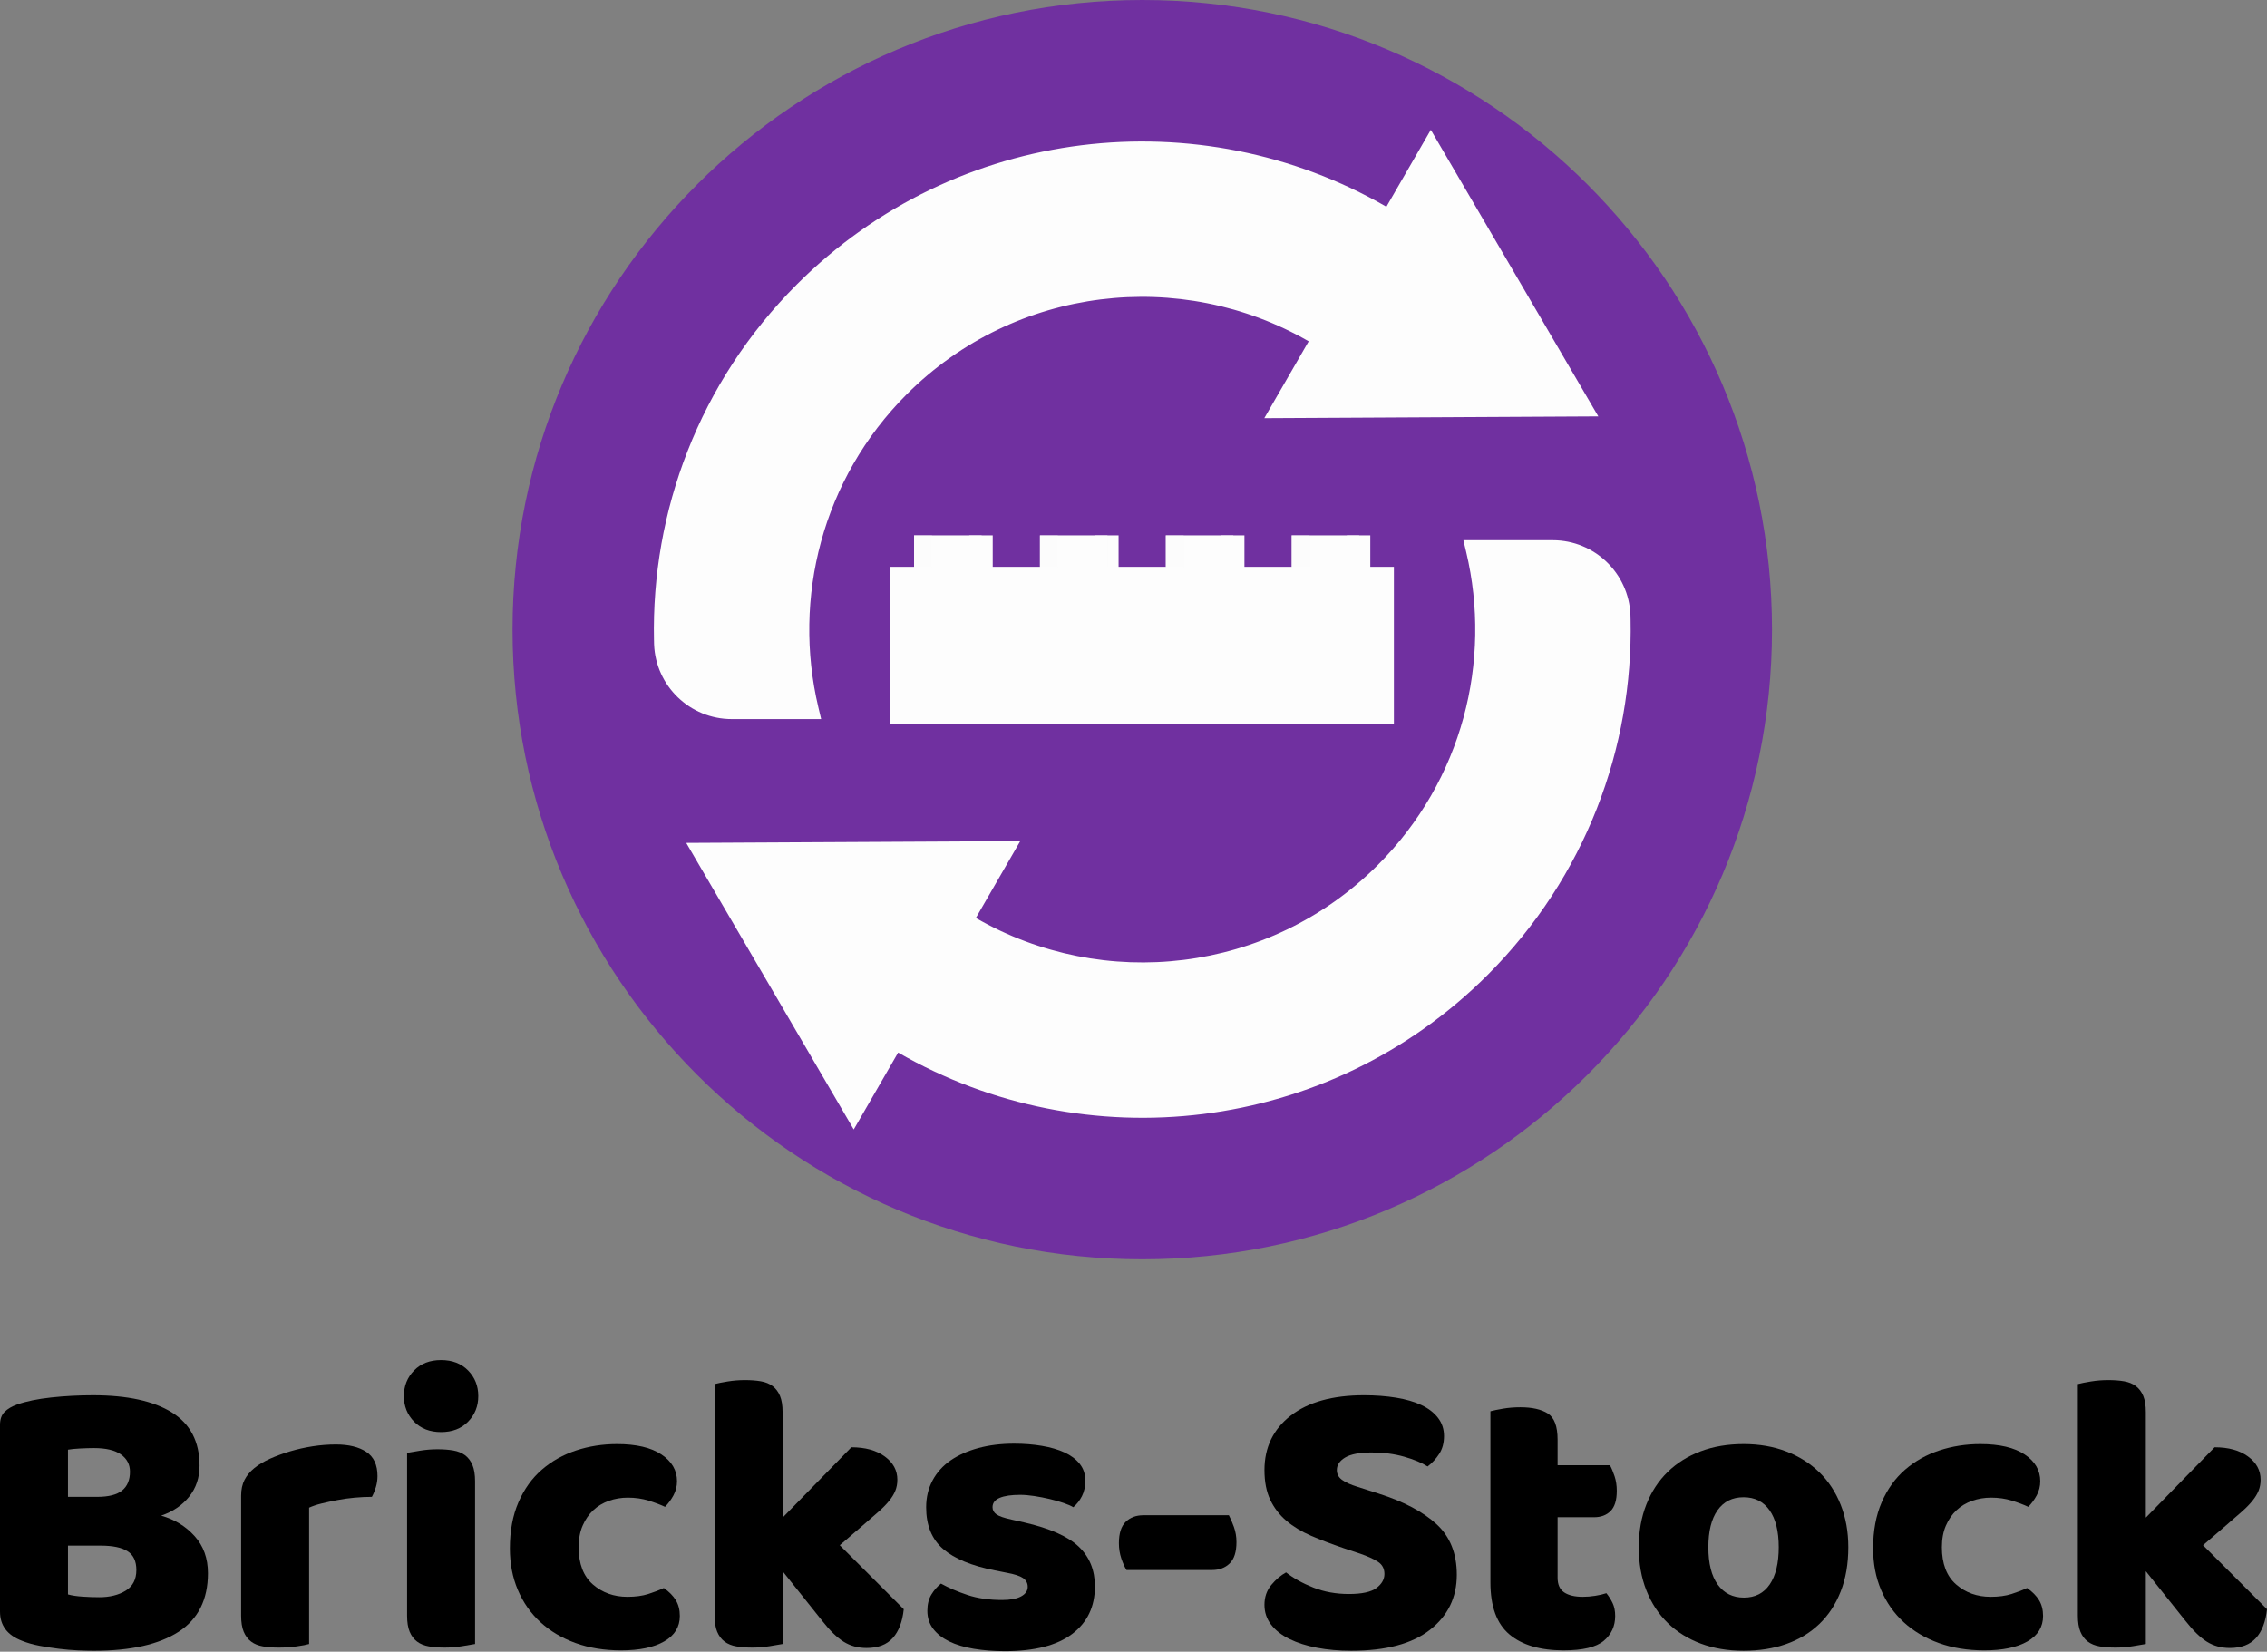 <?xml version="1.0" encoding="UTF-8" standalone="no"?><!DOCTYPE svg PUBLIC "-//W3C//DTD SVG 1.1//EN" "http://www.w3.org/Graphics/SVG/1.1/DTD/svg11.dtd"><svg width="1500px" height="1093px" version="1.1" xmlns="http://www.w3.org/2000/svg" xmlns:xlink="http://www.w3.org/1999/xlink" xml:space="preserve" xmlns:serif="http://www.serif.com/" style="fill-rule:evenodd;clip-rule:evenodd;stroke-linejoin:round;stroke-miterlimit:2;"><rect width="100%" height="100%" fill="#808080" stroke="none"/><path d="M1172.47,416.667c-0,-229.965 -186.703,-416.667 -416.667,-416.667c-229.965,0 -416.667,186.702 -416.667,416.667c0,229.964 186.702,416.666 416.667,416.666c229.964,0 416.667,-186.702 416.667,-416.666Z" style="fill:#7030a0;"/><g><path d="M823.405,375.091l0,-20.814l-52.04,0l-0,20.814l-31.235,-0l0,-20.814l-52.041,0l0,20.814l-31.234,-0l-0,-20.814l-52.041,0l0,20.814l-15.613,-0l-0,104.092l333.097,-0l-0,-104.092l-15.614,-0l-0,-20.814l-52.041,0l0,20.814l-31.238,-0Z" style="fill:#fdfdfd;fill-rule:nonzero;"/><rect x="854.651" y="354.277" width="11.85" height="20.813" style="fill:#fdfdfd;fill-opacity:0.5;"/><rect x="771.368" y="354.277" width="11.842" height="20.813" style="fill:#fdfdfd;fill-opacity:0.5;"/><rect x="688.093" y="354.277" width="11.842" height="20.813" style="fill:#fdfdfd;fill-opacity:0.5;"/><rect x="604.814" y="354.277" width="11.846" height="20.813" style="fill:#fdfdfd;fill-opacity:0.5;"/><rect x="641.337" y="354.277" width="8.174" height="20.813" style="fill:#fdfdfd;fill-opacity:0.75;"/><rect x="724.619" y="354.277" width="8.17" height="20.813" style="fill:#fdfdfd;fill-opacity:0.75;"/><rect x="807.894" y="354.277" width="8.17" height="20.813" style="fill:#fdfdfd;fill-opacity:0.75;"/><rect x="891.169" y="354.277" width="8.178" height="20.813" style="fill:#fdfdfd;fill-opacity:0.75;"/><path d="M865.917,225.868c-84.251,-48.661 -193.93,-36.974 -265.967,35.063c-56.098,56.098 -75.577,135.027 -58.497,206.999l1.878,7.915l-58.69,0c-0.157,-0.002 -0.316,-0.004 -0.474,-0.004c-27.671,0 -50.266,-21.909 -51.367,-49.311c-0.015,-0.414 -0.027,-0.827 -0.035,-1.242c-0.005,-0.284 -0.007,-0.57 -0.007,-0.855c-0,-0.308 -0.012,-0.613 -0.035,-0.917c-1.776,-84.969 29.742,-170.506 94.524,-235.288c105.655,-105.655 266.521,-122.795 390.089,-51.42l29.38,-50.887l110.842,189.628l-221.004,1.178l29.363,-50.859Z" style="fill:#fdfdfd;"/><path d="M645.692,607.465c84.252,48.662 193.931,36.974 265.968,-35.063c56.098,-56.098 75.576,-135.027 58.497,-206.999l-1.879,-7.915l58.691,0c0.157,0.003 0.315,0.004 0.474,0.004c27.671,-0 50.265,21.909 51.367,49.312c0.015,0.413 0.026,0.827 0.035,1.241c0.005,0.285 0.007,0.57 0.007,0.856c0,0.307 0.012,0.612 0.035,0.916c1.776,84.969 -29.742,170.506 -94.524,235.288c-105.655,105.655 -266.521,122.795 -390.089,51.42l-29.381,50.888l-110.842,-189.629l221.004,-1.177l-29.363,50.858Z" style="fill:#fdfdfd;"/></g><g><path d="M44.981,1055.09c2.47,0.706 5.645,1.191 9.526,1.455c3.881,0.265 7.585,0.397 11.113,0.397c7.056,0 12.921,-1.455 17.596,-4.366c4.674,-2.91 7.012,-7.452 7.012,-13.626c-0,-5.821 -1.941,-9.967 -5.822,-12.436c-3.88,-2.47 -9.79,-3.705 -17.728,-3.705l-21.697,0l0,32.281Zm0,-64.562l19.316,0c7.585,0 13.098,-1.411 16.537,-4.233c3.44,-2.822 5.16,-6.968 5.16,-12.436c0,-4.763 -1.984,-8.555 -5.953,-11.378c-3.969,-2.822 -9.923,-4.233 -17.861,-4.233c-2.646,-0 -5.689,0.088 -9.128,0.264c-3.44,0.177 -6.13,0.441 -8.071,0.794l0,31.222Zm17.199,101.87c-2.998,0 -6.526,-0.088 -10.584,-0.264c-4.057,-0.177 -8.246,-0.529 -12.568,-1.059c-4.322,-0.529 -8.599,-1.19 -12.833,-1.984c-4.233,-0.794 -8.114,-1.896 -11.642,-3.308c-9.702,-3.704 -14.553,-10.142 -14.553,-19.315l0,-123.567c0,-3.704 1.014,-6.571 3.043,-8.599c2.028,-2.029 4.807,-3.661 8.335,-4.895c5.997,-2.117 13.494,-3.661 22.49,-4.631c8.997,-0.97 18.258,-1.455 27.783,-1.455c22.579,-0 39.954,3.792 52.126,11.378c12.171,7.585 18.257,19.315 18.257,35.191c-0,7.938 -2.293,14.773 -6.88,20.506c-4.586,5.733 -10.76,9.923 -18.521,12.569c8.819,2.469 16.184,6.967 22.093,13.494c5.91,6.527 8.864,14.729 8.864,24.608c0,17.463 -6.482,30.384 -19.447,38.763c-12.966,8.379 -31.62,12.568 -55.963,12.568Z" style="fill-rule:nonzero;"/><path d="M204.533,1087.9c-1.764,0.529 -4.542,1.059 -8.334,1.588c-3.793,0.529 -7.718,0.794 -11.775,0.794c-3.881,-0 -7.365,-0.265 -10.452,-0.794c-3.086,-0.529 -5.688,-1.588 -7.805,-3.175c-2.117,-1.588 -3.749,-3.749 -4.895,-6.483c-1.147,-2.734 -1.72,-6.306 -1.72,-10.716l-0,-79.379c-0,-4.057 0.75,-7.541 2.249,-10.452c1.499,-2.91 3.66,-5.512 6.483,-7.805c2.822,-2.294 6.306,-4.366 10.451,-6.219c4.146,-1.852 8.6,-3.483 13.362,-4.895c4.763,-1.411 9.702,-2.513 14.818,-3.307c5.115,-0.794 10.231,-1.191 15.346,-1.191c8.468,0 15.171,1.632 20.11,4.895c4.939,3.264 7.409,8.6 7.409,16.008c-0,2.47 -0.353,4.895 -1.059,7.277c-0.705,2.381 -1.587,4.542 -2.646,6.482c-3.704,0 -7.497,0.177 -11.378,0.53c-3.88,0.352 -7.673,0.882 -11.377,1.587c-3.705,0.706 -7.188,1.456 -10.452,2.249c-3.263,0.794 -6.041,1.72 -8.335,2.779l0,90.227Z" style="fill-rule:nonzero;"/><path d="M267.243,923.846c-0,-6.703 2.249,-12.348 6.747,-16.934c4.498,-4.586 10.452,-6.88 17.86,-6.88c7.409,0 13.363,2.294 17.861,6.88c4.498,4.586 6.747,10.231 6.747,16.934c-0,6.703 -2.249,12.348 -6.747,16.934c-4.498,4.587 -10.452,6.88 -17.861,6.88c-7.408,-0 -13.362,-2.293 -17.86,-6.88c-4.498,-4.586 -6.747,-10.231 -6.747,-16.934Zm47.098,164.05c-1.94,0.353 -4.807,0.838 -8.599,1.455c-3.793,0.618 -7.629,0.927 -11.51,0.927c-3.881,-0 -7.365,-0.265 -10.452,-0.794c-3.087,-0.529 -5.689,-1.588 -7.805,-3.175c-2.117,-1.588 -3.749,-3.749 -4.895,-6.483c-1.147,-2.734 -1.72,-6.306 -1.72,-10.716l-0,-107.691c1.94,-0.353 4.807,-0.838 8.599,-1.455c3.793,-0.618 7.629,-0.927 11.51,-0.927c3.881,0 7.365,0.265 10.452,0.794c3.087,0.529 5.688,1.588 7.805,3.175c2.117,1.588 3.749,3.749 4.895,6.483c1.147,2.734 1.72,6.306 1.72,10.716l0,107.691Z" style="fill-rule:nonzero;"/><path d="M415.417,991.054c-4.41,-0 -8.599,0.705 -12.568,2.116c-3.969,1.412 -7.409,3.484 -10.319,6.218c-2.911,2.735 -5.248,6.13 -7.012,10.187c-1.764,4.058 -2.646,8.82 -2.646,14.289c-0,10.936 3.131,19.139 9.393,24.607c6.262,5.469 13.891,8.203 22.888,8.203c5.292,-0 9.878,-0.618 13.759,-1.852c3.88,-1.235 7.32,-2.558 10.319,-3.969c3.528,2.469 6.174,5.159 7.938,8.07c1.764,2.91 2.646,6.394 2.646,10.451c-0,7.233 -3.44,12.833 -10.319,16.802c-6.88,3.969 -16.406,5.954 -28.577,5.954c-11.113,-0 -21.168,-1.632 -30.164,-4.895c-8.996,-3.264 -16.714,-7.85 -23.152,-13.759c-6.439,-5.91 -11.422,-13.01 -14.95,-21.3c-3.528,-8.291 -5.292,-17.464 -5.292,-27.519c0,-11.642 1.896,-21.829 5.689,-30.56c3.792,-8.732 8.952,-15.92 15.479,-21.565c6.527,-5.645 14.068,-9.878 22.623,-12.701c8.555,-2.822 17.596,-4.233 27.121,-4.233c12.701,-0 22.491,2.293 29.37,6.879c6.88,4.587 10.32,10.496 10.32,17.728c-0,3.352 -0.794,6.483 -2.382,9.393c-1.587,2.911 -3.44,5.425 -5.556,7.541c-2.999,-1.411 -6.615,-2.778 -10.849,-4.101c-4.233,-1.323 -8.82,-1.984 -13.759,-1.984Z" style="fill-rule:nonzero;"/><path d="M597.989,1064.88c-0.882,8.291 -3.307,14.641 -7.276,19.051c-3.969,4.41 -9.746,6.615 -17.331,6.615c-5.645,0 -10.673,-1.367 -15.082,-4.101c-4.41,-2.734 -9.173,-7.365 -14.289,-13.891l-26.195,-32.81l0,48.156c-1.94,0.353 -4.807,0.838 -8.599,1.455c-3.793,0.618 -7.629,0.927 -11.51,0.927c-3.881,-0 -7.365,-0.265 -10.452,-0.794c-3.087,-0.529 -5.689,-1.588 -7.805,-3.175c-2.117,-1.588 -3.749,-3.749 -4.895,-6.483c-1.147,-2.734 -1.72,-6.306 -1.72,-10.716l-0,-153.202c1.94,-0.529 4.807,-1.102 8.599,-1.72c3.793,-0.617 7.629,-0.926 11.51,-0.926c3.881,0 7.365,0.265 10.452,0.794c3.087,0.529 5.688,1.588 7.805,3.175c2.117,1.588 3.749,3.749 4.895,6.483c1.147,2.734 1.72,6.306 1.72,10.716l0,69.854l45.511,-46.57c9.173,0 16.537,2.029 22.094,6.086c5.556,4.057 8.335,9.173 8.335,15.347c-0,2.646 -0.441,5.071 -1.323,7.276c-0.882,2.205 -2.25,4.454 -4.102,6.747c-1.852,2.294 -4.233,4.719 -7.144,7.277c-2.91,2.558 -6.306,5.512 -10.187,8.864l-15.346,13.23l42.335,42.335Z" style="fill-rule:nonzero;"/><path d="M724.466,1049.79c0,13.406 -5.027,23.902 -15.082,31.487c-10.054,7.585 -24.872,11.378 -44.452,11.378c-7.409,-0 -14.288,-0.529 -20.638,-1.588c-6.351,-1.058 -11.775,-2.69 -16.273,-4.895c-4.498,-2.205 -8.026,-4.983 -10.584,-8.335c-2.558,-3.351 -3.837,-7.32 -3.837,-11.906c0,-4.234 0.882,-7.806 2.646,-10.717c1.764,-2.91 3.881,-5.336 6.351,-7.276c5.115,2.822 10.98,5.336 17.595,7.541c6.615,2.205 14.244,3.307 22.888,3.307c5.468,0 9.658,-0.793 12.568,-2.381c2.911,-1.587 4.366,-3.704 4.366,-6.35c0,-2.47 -1.058,-4.41 -3.175,-5.821c-2.117,-1.412 -5.645,-2.558 -10.584,-3.44l-7.938,-1.588c-15.346,-2.998 -26.768,-7.717 -34.265,-14.156c-7.497,-6.438 -11.246,-15.655 -11.246,-27.65c0,-6.527 1.412,-12.436 4.234,-17.728c2.822,-5.292 6.791,-9.702 11.907,-13.23c5.115,-3.528 11.245,-6.262 18.389,-8.202c7.145,-1.941 15.038,-2.911 23.682,-2.911c6.527,0 12.656,0.485 18.389,1.455c5.733,0.971 10.716,2.426 14.95,4.366c4.234,1.941 7.585,4.454 10.055,7.541c2.469,3.087 3.704,6.747 3.704,10.981c0,4.057 -0.75,7.541 -2.249,10.452c-1.499,2.91 -3.396,5.336 -5.689,7.276c-1.411,-0.882 -3.528,-1.808 -6.35,-2.778c-2.823,-0.97 -5.909,-1.852 -9.261,-2.646c-3.352,-0.794 -6.747,-1.456 -10.187,-1.985c-3.44,-0.529 -6.571,-0.793 -9.393,-0.793c-5.821,-0 -10.32,0.661 -13.495,1.984c-3.175,1.323 -4.762,3.396 -4.762,6.218c-0,1.94 0.882,3.528 2.646,4.763c1.764,1.235 5.115,2.381 10.054,3.44l8.203,1.852c16.934,3.88 28.973,9.216 36.117,16.008c7.144,6.791 10.716,15.567 10.716,26.327Z" style="fill-rule:nonzero;"/><path d="M745.37,1038.95c-1.235,-1.941 -2.382,-4.498 -3.44,-7.674c-1.059,-3.175 -1.588,-6.526 -1.588,-10.054c0,-6.527 1.5,-11.246 4.498,-14.156c2.999,-2.911 6.88,-4.366 11.643,-4.366l56.623,-0c1.059,1.94 2.161,4.498 3.308,7.673c1.146,3.175 1.72,6.527 1.72,10.055c-0,6.527 -1.5,11.245 -4.498,14.156c-2.999,2.91 -6.88,4.366 -11.643,4.366l-56.623,-0Z" style="fill-rule:nonzero;"/><path d="M888.781,1024.39c-7.761,-2.646 -14.817,-5.336 -21.168,-8.07c-6.35,-2.734 -11.818,-6.042 -16.405,-9.923c-4.586,-3.88 -8.158,-8.511 -10.716,-13.891c-2.558,-5.38 -3.837,-11.951 -3.837,-19.713c0,-14.993 5.778,-26.988 17.332,-35.985c11.554,-8.996 27.738,-13.494 48.553,-13.494c7.585,-0 14.641,0.529 21.168,1.587c6.527,1.059 12.127,2.691 16.802,4.895c4.674,2.205 8.335,5.028 10.981,8.468c2.646,3.439 3.969,7.452 3.969,12.039c-0,4.586 -1.059,8.511 -3.176,11.774c-2.116,3.264 -4.674,6.042 -7.673,8.335c-3.881,-2.469 -9.084,-4.63 -15.611,-6.483c-6.527,-1.852 -13.671,-2.778 -21.433,-2.778c-7.937,0 -13.759,1.103 -17.463,3.308c-3.704,2.205 -5.556,4.983 -5.556,8.334c-0,2.646 1.146,4.807 3.439,6.483c2.293,1.676 5.733,3.219 10.32,4.631l14.023,4.498c16.582,5.292 29.326,12.039 38.234,20.241c8.909,8.203 13.363,19.36 13.363,33.472c-0,14.994 -5.91,27.121 -17.728,36.382c-11.819,9.261 -29.194,13.891 -52.126,13.891c-8.114,0 -15.655,-0.661 -22.623,-1.984c-6.968,-1.323 -13.053,-3.264 -18.257,-5.821c-5.204,-2.558 -9.261,-5.733 -12.172,-9.526c-2.91,-3.792 -4.366,-8.158 -4.366,-13.097c0,-5.116 1.5,-9.482 4.499,-13.098c2.998,-3.616 6.262,-6.394 9.79,-8.335c4.939,3.881 10.981,7.233 18.125,10.055c7.144,2.822 14.949,4.234 23.416,4.234c8.644,-0 14.73,-1.323 18.258,-3.969c3.528,-2.646 5.292,-5.733 5.292,-9.261c-0,-3.528 -1.412,-6.218 -4.234,-8.071c-2.822,-1.852 -6.791,-3.66 -11.907,-5.424l-11.113,-3.704Z" style="fill-rule:nonzero;"/><path d="M1030.61,1043.97c0,4.586 1.455,7.85 4.366,9.79c2.91,1.941 7.012,2.911 12.304,2.911c2.646,-0 5.38,-0.221 8.202,-0.662c2.823,-0.441 5.292,-1.014 7.409,-1.72c1.587,1.941 2.955,4.102 4.101,6.483c1.147,2.381 1.72,5.248 1.72,8.599c0,6.703 -2.514,12.172 -7.541,16.405c-5.027,4.234 -13.891,6.351 -26.592,6.351c-15.523,-0 -27.474,-3.528 -35.853,-10.584c-8.379,-7.056 -12.568,-18.522 -12.568,-34.398l-0,-113.247c1.94,-0.529 4.718,-1.103 8.335,-1.72c3.616,-0.618 7.452,-0.926 11.51,-0.926c7.761,-0 13.803,1.367 18.124,4.101c4.322,2.734 6.483,8.511 6.483,17.331l0,16.934l34.662,0c1.059,1.941 2.073,4.366 3.043,7.277c0.97,2.91 1.455,6.13 1.455,9.658c0,6.173 -1.367,10.628 -4.101,13.362c-2.734,2.734 -6.394,4.101 -10.981,4.101l-24.078,-0l0,39.954Z" style="fill-rule:nonzero;"/><path d="M1222.97,1023.86c0,10.936 -1.676,20.682 -5.027,29.238c-3.352,8.555 -8.071,15.743 -14.156,21.564c-6.086,5.821 -13.362,10.231 -21.83,13.23c-8.467,2.999 -17.904,4.498 -28.311,4.498c-10.408,0 -19.845,-1.587 -28.312,-4.762c-8.467,-3.176 -15.744,-7.718 -21.83,-13.627c-6.085,-5.91 -10.804,-13.098 -14.155,-21.565c-3.352,-8.467 -5.028,-17.992 -5.028,-28.576c0,-10.408 1.676,-19.845 5.028,-28.312c3.351,-8.467 8.07,-15.655 14.155,-21.565c6.086,-5.909 13.363,-10.451 21.83,-13.627c8.467,-3.175 17.904,-4.762 28.312,-4.762c10.407,-0 19.844,1.631 28.311,4.895c8.468,3.263 15.744,7.849 21.83,13.759c6.085,5.909 10.804,13.097 14.156,21.564c3.351,8.468 5.027,17.817 5.027,28.048Zm-92.609,-0c0,10.76 2.073,19.007 6.218,24.74c4.145,5.732 9.923,8.599 17.331,8.599c7.409,-0 13.098,-2.911 17.067,-8.732c3.969,-5.821 5.953,-14.023 5.953,-24.607c0,-10.584 -2.028,-18.743 -6.086,-24.476c-4.057,-5.732 -9.79,-8.599 -17.198,-8.599c-7.409,0 -13.142,2.867 -17.199,8.599c-4.057,5.733 -6.086,13.892 -6.086,24.476Z" style="fill-rule:nonzero;"/><path d="M1317.43,991.054c-4.41,-0 -8.599,0.705 -12.568,2.116c-3.969,1.412 -7.409,3.484 -10.32,6.218c-2.91,2.735 -5.247,6.13 -7.011,10.187c-1.764,4.058 -2.646,8.82 -2.646,14.289c-0,10.936 3.131,19.139 9.393,24.607c6.262,5.469 13.891,8.203 22.888,8.203c5.291,-0 9.878,-0.618 13.759,-1.852c3.88,-1.235 7.32,-2.558 10.319,-3.969c3.528,2.469 6.174,5.159 7.938,8.07c1.764,2.91 2.646,6.394 2.646,10.451c-0,7.233 -3.44,12.833 -10.32,16.802c-6.879,3.969 -16.405,5.954 -28.576,5.954c-11.113,-0 -21.168,-1.632 -30.164,-4.895c-8.996,-3.264 -16.714,-7.85 -23.152,-13.759c-6.439,-5.91 -11.422,-13.01 -14.95,-21.3c-3.528,-8.291 -5.292,-17.464 -5.292,-27.519c0,-11.642 1.896,-21.829 5.689,-30.56c3.792,-8.732 8.952,-15.92 15.479,-21.565c6.527,-5.645 14.068,-9.878 22.623,-12.701c8.555,-2.822 17.596,-4.233 27.121,-4.233c12.701,-0 22.491,2.293 29.37,6.879c6.88,4.587 10.32,10.496 10.32,17.728c-0,3.352 -0.794,6.483 -2.382,9.393c-1.587,2.911 -3.44,5.425 -5.556,7.541c-2.999,-1.411 -6.615,-2.778 -10.849,-4.101c-4.233,-1.323 -8.82,-1.984 -13.759,-1.984Z" style="fill-rule:nonzero;"/><path d="M1500,1064.88c-0.882,8.291 -3.307,14.641 -7.276,19.051c-3.969,4.41 -9.746,6.615 -17.332,6.615c-5.644,0 -10.672,-1.367 -15.082,-4.101c-4.409,-2.734 -9.172,-7.365 -14.288,-13.891l-26.195,-32.81l0,48.156c-1.94,0.353 -4.807,0.838 -8.599,1.455c-3.793,0.618 -7.629,0.927 -11.51,0.927c-3.881,-0 -7.365,-0.265 -10.452,-0.794c-3.087,-0.529 -5.689,-1.588 -7.805,-3.175c-2.117,-1.588 -3.749,-3.749 -4.895,-6.483c-1.147,-2.734 -1.72,-6.306 -1.72,-10.716l-0,-153.202c1.94,-0.529 4.806,-1.102 8.599,-1.72c3.793,-0.617 7.629,-0.926 11.51,-0.926c3.881,0 7.365,0.265 10.452,0.794c3.087,0.529 5.688,1.588 7.805,3.175c2.117,1.588 3.749,3.749 4.895,6.483c1.147,2.734 1.72,6.306 1.72,10.716l0,69.854l45.511,-46.57c9.172,0 16.537,2.029 22.094,6.086c5.556,4.057 8.334,9.173 8.334,15.347c0,2.646 -0.441,5.071 -1.323,7.276c-0.882,2.205 -2.249,4.454 -4.101,6.747c-1.852,2.294 -4.233,4.719 -7.144,7.277c-2.91,2.558 -6.306,5.512 -10.187,8.864l-15.347,13.23l42.336,42.335Z" style="fill-rule:nonzero;"/></g></svg>